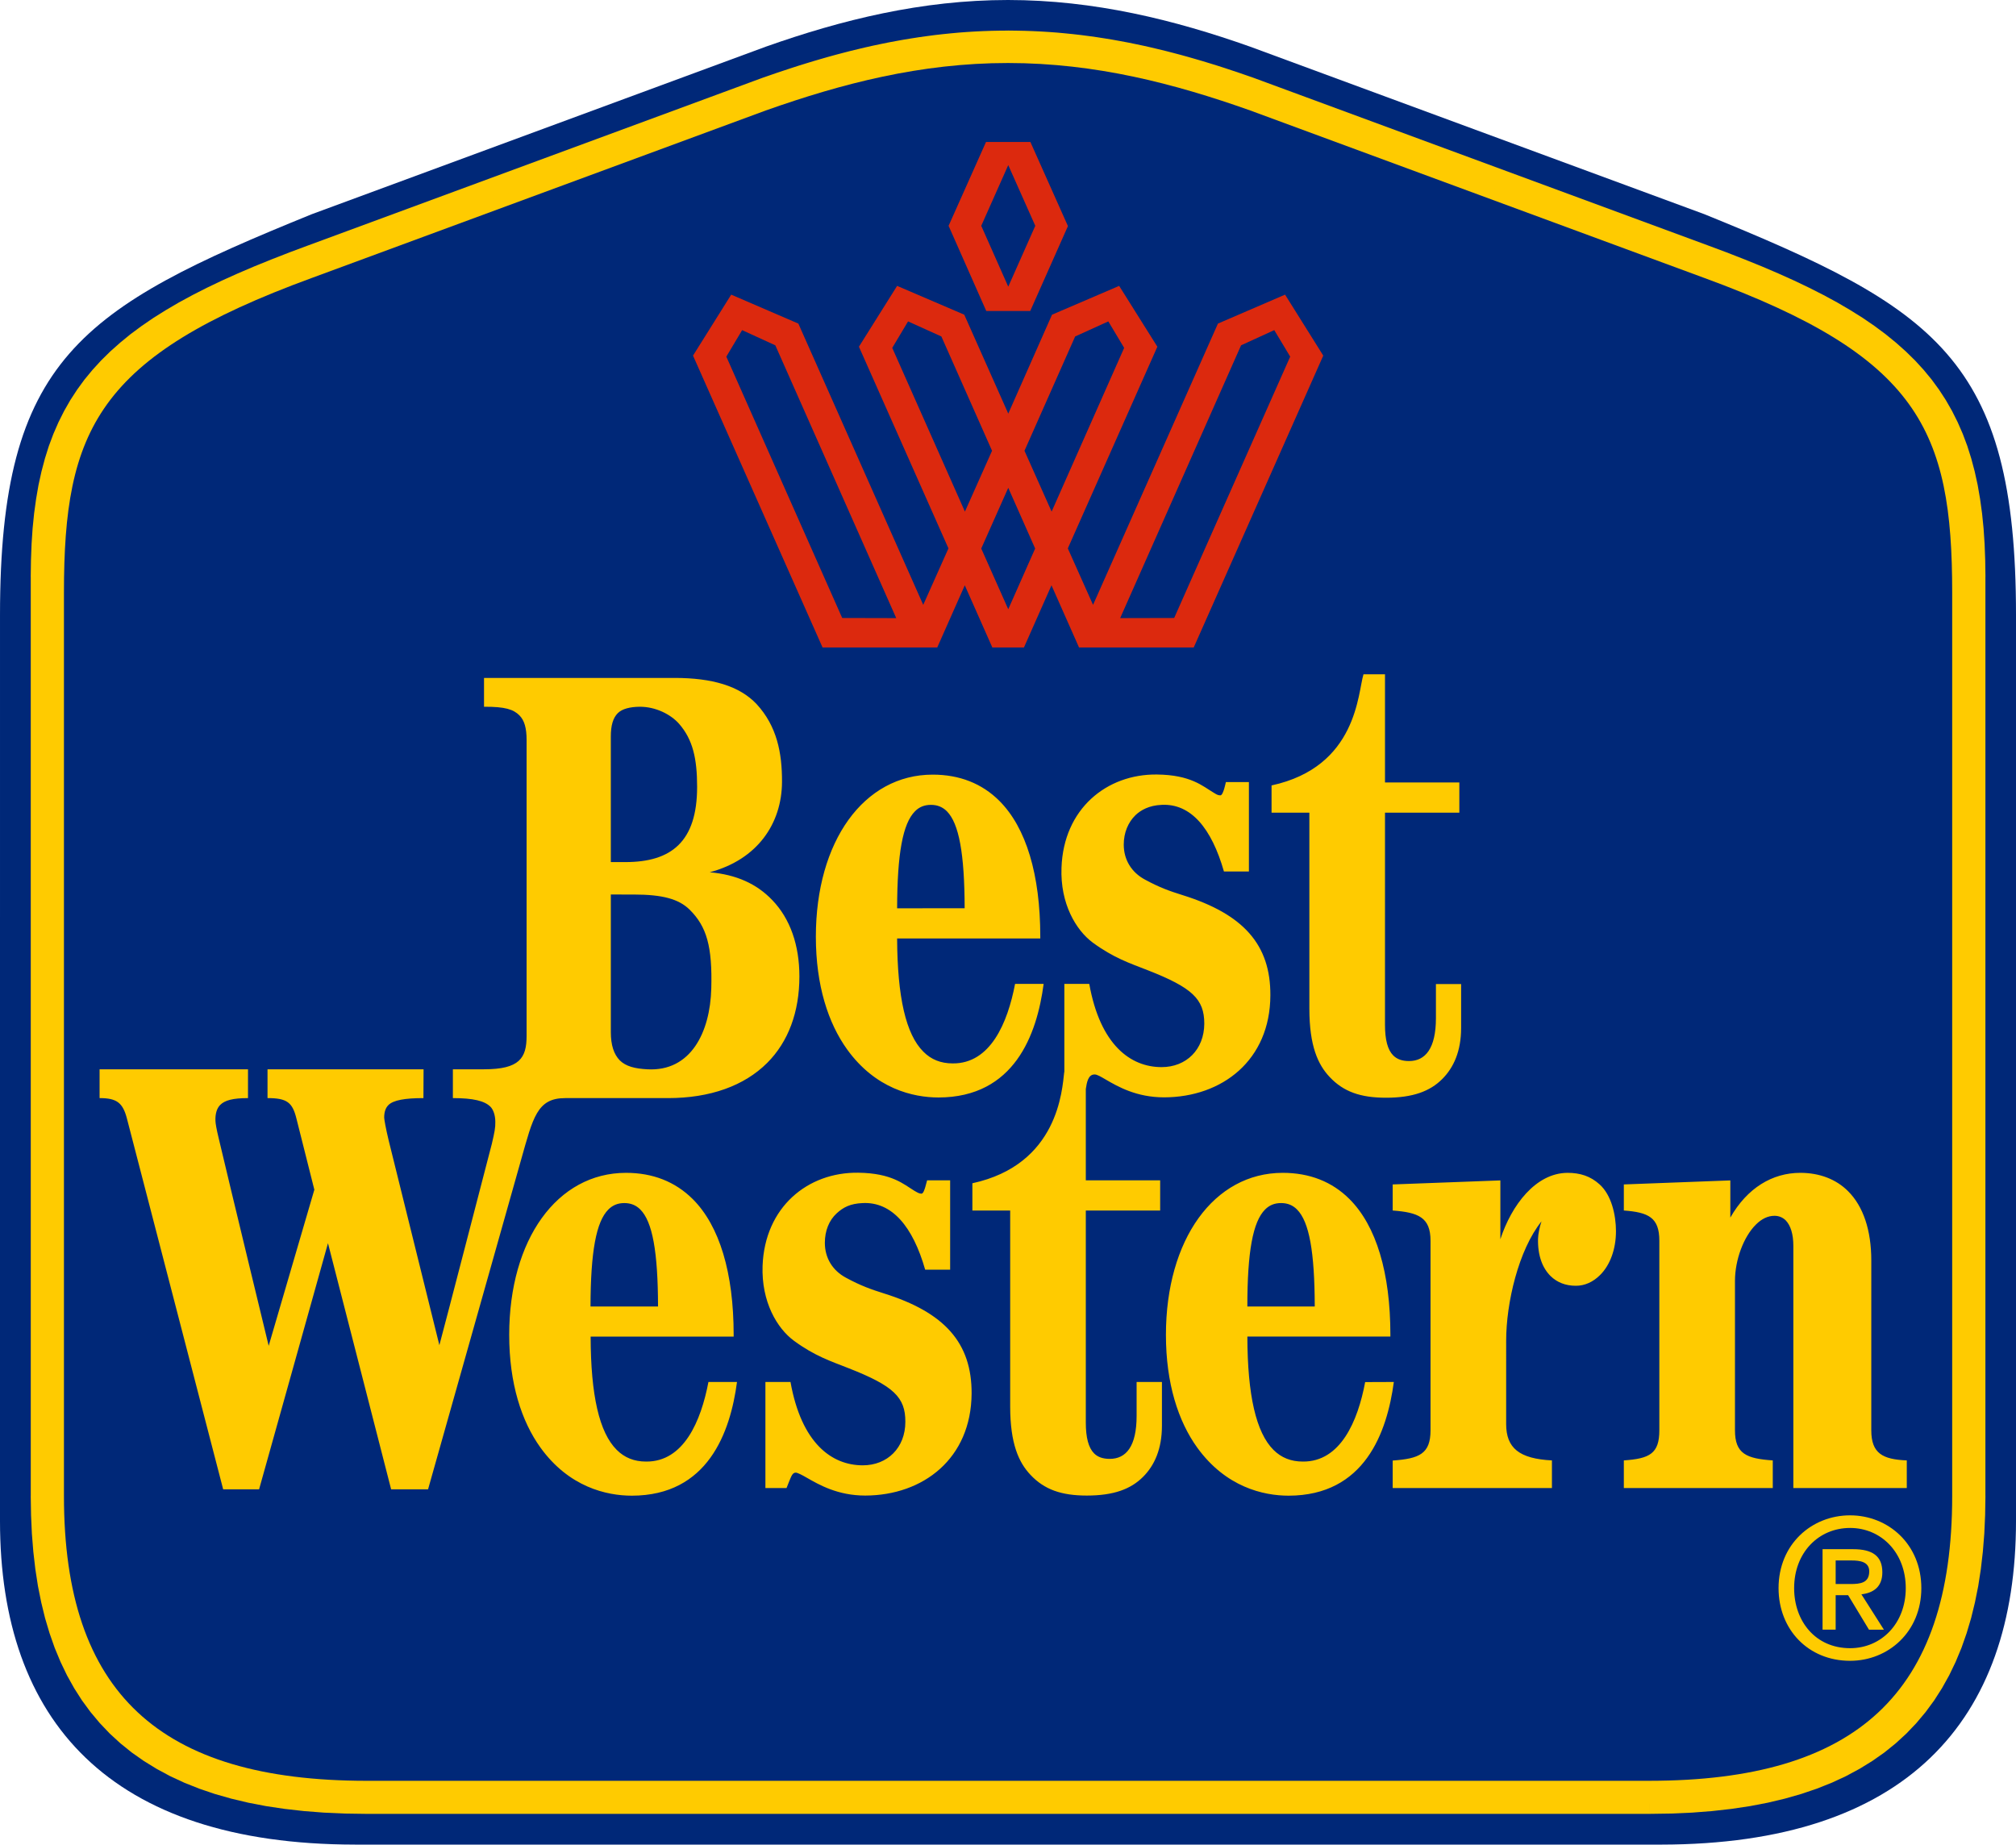 <?xml version="1.0" encoding="UTF-8" standalone="no"?>
<!-- Created with Inkscape (http://www.inkscape.org/) -->

<svg
   xmlns:dc="http://purl.org/dc/elements/1.1/"
   xmlns:cc="http://creativecommons.org/ns#"
   xmlns:rdf="http://www.w3.org/1999/02/22-rdf-syntax-ns#"
   xmlns:svg="http://www.w3.org/2000/svg"
   xmlns="http://www.w3.org/2000/svg"
   xmlns:sodipodi="http://sodipodi.sourceforge.net/DTD/sodipodi-0.dtd"
   xmlns:inkscape="http://www.inkscape.org/namespaces/inkscape"
   version="1.0"
   width="566.929"
   height="518.742"
   id="svg1903"
   sodipodi:docname="Best_Western_logo.svg"
   inkscape:version="0.92.4 (5da689c313, 2019-01-14)">
  <sodipodi:namedview
     pagecolor="#ffffff"
     bordercolor="#666666"
     borderopacity="1"
     objecttolerance="10"
     gridtolerance="10"
     guidetolerance="10"
     inkscape:pageopacity="0"
     inkscape:pageshadow="2"
     inkscape:window-width="1366"
     inkscape:window-height="705"
     id="namedview12091"
     showgrid="false"
     inkscape:zoom="0.42585963"
     inkscape:cx="29.769228"
     inkscape:cy="189.62514"
     inkscape:window-x="-8"
     inkscape:window-y="-8"
     inkscape:window-maximized="1"
     inkscape:current-layer="g1918" />
  <defs
     id="defs1905" />
  <g
     id="layer1"
     transform="translate(-17.717,-17.715)">
    <g
       transform="translate(-48.819,-255.276)"
       id="g1918">
      <path
         d="M 166.335,791.73 C 97.462,791.657 66.535,757.008 66.535,700.731 l 0.003,-254.779 c 0,-72.091 22.712,-86.34 87.713,-112.737 l 127.643,-47.098 c 21.378,-7.565 43.906,-13.126 68.112,-13.126 24.195,0 46.759,5.564 68.101,13.129 l 127.68,47.09 c 65.001,26.402 87.679,40.652 87.679,112.748 v 254.771 c 0,56.277 -30.927,90.931 -99.789,91.005 l -367.342,-0.003 z"
         style="fill:#002878;fill-rule:evenodd"
         id="_46623216"
         inkscape:connector-curvature="0" />
      <g
         transform="matrix(3.54331e-5,0,0,3.54331e-5,48.819,255.274)"
         style="fill-rule:evenodd"
         id="g12">
        <path
           d="m 13592800,14815400 c 1837370,-1040 2583680,-823580 2583680,-2441680 l 70,-7295760 c 0,-1422850 -537040,-1963670 -2151000,-2554790 L 10422150,1193960 C 9819920,980840 9194280,823510 8500190,823510 7805880,823430 7181270,980840 6577860,1194110 L 2975570,2523090 C 1361690,3114140 824860,3655190 824860,5078100 l 70,7295470 c 0,1618110 746020,2440860 2582350,2441900 l 10185500,-70 z"
           style="fill:#ffcb00"
           id="_46685664"
           inkscape:connector-curvature="0" />
        <path
           d="m 16095800,12373700 h 161380 310 l -2510,151580 -6630,147230 -11450,142870 -16020,138520 -20630,133840 -25950,129460 -30400,124780 -35840,120400 -40720,116010 -46300,111320 -51280,106600 -57010,102210 -62130,97160 -67940,92460 -73530,87710 -78850,82680 -84860,77920 -89990,72570 -96130,67490 -101400,62430 -107020,57670 -112720,52270 -118490,47190 -123990,42100 -129880,37020 -135520,32230 -141210,27140 -147300,22020 -153110,17240 -159310,12430 -165280,7320 -171280,2500 v -161380 l 166860,-2500 160200,-7320 153630,-11790 147410,-16600 140960,-21400 134890,-25860 128560,-30330 122280,-35120 116410,-39580 110250,-44030 104500,-48470 98800,-52610 93160,-57370 87270,-61790 82410,-66230 76620,-70340 71890,-75080 66570,-79490 61620,-84220 57070,-88940 51930,-93350 47500,-98380 42500,-103080 38180,-107790 33320,-112800 29120,-117820 24050,-122500 20010,-127520 15380,-132180 10810,-137190 6630,-142150 1890,-147160 z m 161760,-7295760 h -310 l -70,7295760 h -161380 l 70,-7295760 z m -2259840,-2478850 55680,-151880 v 0 l 149120,55620 142910,55800 137120,55540 131090,56070 125510,56460 119990,57340 114290,58060 108660,58970 103470,60660 98360,61600 93040,63640 87810,65220 83010,67610 77980,69540 73370,71940 68240,74530 63500,76960 58550,80200 54020,82990 49280,86240 44620,89060 40400,92650 35940,95810 31270,99430 27330,102930 23500,106890 19130,110710 15790,115040 11940,118890 8180,123540 4840,128050 1900,132740 h -162000 l -1280,-128940 -4840,-123630 -8180,-118480 -11300,-113810 -14530,-108720 -18490,-104390 -21600,-99930 -25430,-95950 -29370,-91850 -32780,-88210 -36600,-84430 -40820,-81460 -44860,-78020 -48960,-75390 -53490,-72600 -57800,-70640 -62540,-68210 -67050,-66240 -72280,-64480 -77310,-62530 -82750,-61440 -87980,-59840 -93300,-59060 -99030,-57500 -104860,-57070 -110490,-56160 -116210,-55440 -122330,-55200 -128570,-54810 -134580,-54900 -141010,-54540 z m -3548660,-1481410 940,320 3603400,1329210 -55680,151880 -3603400,-1329210 z M 8500200,904180 v -161380 -310 l 65820,770 65740,1360 65050,2240 64980,3120 64300,3960 64250,4780 63590,5920 63250,6390 63230,7170 62580,8230 62260,8660 61960,9680 61650,10070 61350,11070 61070,11410 60490,12370 60520,12680 60270,13600 59690,14190 59770,14440 59210,15310 58990,15520 59080,16350 58560,16850 58350,17000 58160,17780 57970,17900 57800,18630 57300,19040 57470,19110 56980,19780 57170,19810 -53800,152520 -55890,-19810 -56360,-19160 -56190,-19110 -56680,-18400 -56520,-18010 -56710,-17900 -56900,-17140 -57090,-17000 -57280,-16210 -57180,-15730 -57730,-15520 -57950,-14670 -57870,-14440 -58430,-13550 -58370,-12980 -58620,-12680 -59210,-11730 -59170,-11410 -59470,-10430 -59750,-10070 -60060,-9060 -60360,-8660 -60680,-7590 -60690,-7170 -61350,-6390 -61690,-5280 -61730,-4780 -62400,-3960 -62440,-3120 -63150,-2240 -63220,-1360 -63920,-150 z m -1894490,365850 -55680,-151880 940,-320 57270,-19830 57080,-19790 57550,-19120 57690,-19050 57540,-18640 58010,-17910 58200,-17800 58380,-17010 58590,-16860 59100,-16350 58990,-15530 59220,-15320 59760,-14450 59690,-14200 60260,-13600 60510,-12690 60470,-12380 61050,-11410 61330,-11080 61630,-10070 61930,-9680 62240,-8660 62570,-8240 63210,-7160 63230,-6390 63570,-5910 64240,-4790 64300,-3960 64980,-3100 65050,-2240 65750,-1360 65840,-450 v 161380 l -63940,450 -63230,1360 -63150,2240 -62440,3100 -62400,3960 -61720,4790 -61670,5270 -61330,6390 -60670,7160 -60670,7600 -60340,8660 -60030,9060 -59730,10070 -59450,10440 -59150,11410 -59190,11740 -58610,12690 -58360,12980 -58430,13560 -57860,14450 -57960,14680 -57730,15530 -57200,15730 -57310,16220 -57120,17010 -56940,17160 -56750,17910 -56900,18020 -56430,18410 -56270,19120 -56460,19170 -55990,19830 z m -3602290,1328980 -55680,-151880 3602290,-1328980 55680,151880 z M 905560,5078080 h -161380 -310 l 1900,-132740 4830,-128060 8180,-123550 11940,-118900 15790,-115040 19120,-110730 23490,-106590 27330,-103250 31260,-99440 35930,-95820 40390,-92660 44610,-89070 49260,-86260 54020,-82990 58540,-80220 63490,-76970 68220,-74540 73050,-71950 78280,-69550 82680,-67620 88120,-65220 93020,-63650 98350,-61610 103460,-60670 108650,-58970 114280,-58070 119980,-57330 125500,-56460 131080,-56070 137110,-55540 142900,-55800 149110,-55610 55680,151880 -147210,54970 -141000,54540 -134570,54900 -128560,54810 -122320,55200 -116200,55430 -110480,56170 -104850,57070 -99020,57510 -93290,59070 -87960,59850 -82420,61440 -77620,62540 -71960,64490 -67350,66250 -62520,68220 -57790,70650 -53480,72620 -48960,75390 -44840,78040 -40810,81470 -36590,84440 -32770,88220 -29360,91860 -25430,95650 -21590,100250 -18480,104410 -14530,108720 -11300,113820 -8180,118490 -4830,123640 -1280,128940 z m 380,7295470 H 744250 l -70,-7295470 h 161380 l 70,7295470 z m 2501350,2361210 v 161380 0 l -171180,-2500 -165190,-7320 -159220,-12440 -153040,-17240 -147220,-22020 -141130,-27150 -135450,-32240 -129810,-37020 -123930,-42110 -118430,-47200 -112660,-52280 -106970,-57680 -101350,-62430 -96090,-67510 -89940,-72570 -84830,-77940 -78810,-82680 -73490,-87730 -67920,-92460 -62100,-97180 -56980,-102210 -51260,-106610 -46280,-111330 -40700,-116020 -35820,-120410 -30390,-124780 -25950,-129480 -20620,-133830 -16010,-138530 -11440,-142870 -6630,-147240 -2510,-151580 h 162000 l 1890,147160 6630,142160 10800,137190 15370,132190 20000,127510 24050,122520 29110,117820 33300,112810 38160,107800 42480,103090 47480,98390 51900,93350 57040,88960 61600,84220 66530,79510 71850,75080 76590,70360 82360,66230 87230,61810 93110,57370 98750,52620 104440,48480 110190,44040 116350,39590 122210,35120 128490,30340 134810,25870 140880,21400 147340,16600 153540,11800 160110,7320 z m 10185500,161310 v 0 l -10185500,70 v -161380 l 10185500,-70 z"
           style="fill:#ffcb00;fill-rule:nonzero"
           id="_466856641"
           inkscape:connector-curvature="0" />
      </g>
      <path
         d="m 530.454,773.791 c 58.085,-0.036 85.067,-24.628 85.067,-80.08 V 439.658 c 0,-45.688 -9.326,-66.408 -69.734,-88.511 L 418.108,304.052 c -21.339,-7.559 -43.507,-13.341 -68.101,-13.341 -24.602,-0.003 -46.733,5.787 -68.114,13.344 L 154.252,351.148 C 93.816,373.245 84.519,393.972 84.519,439.658 v 254.047 c 0,55.458 26.982,80.051 85.031,80.088 l 360.904,-0.003 z"
         style="fill:#002878;fill-rule:evenodd"
         id="path16"
         inkscape:connector-curvature="0" />
      <path
         d="m 193.892,573.699 v 8.1 c 5.751,0 8.934,0.798 10.564,2.428 0.795,0.795 1.37,2.389 1.37,4.231 0.037,1.664 -0.213,2.937 -0.974,6.187 -2.822,10.848 -13.019,50.203 -14.759,56.639 0.003,0 -10.231,-41.407 -14.249,-57.547 -0.832,-3.438 -1.231,-5.814 -1.271,-6.436 0.003,-1.632 0.399,-2.748 1.194,-3.546 1.38,-1.373 4.63,-1.953 9.843,-1.953 l 0.039,-8.103 h -43.883 v 8.1 c 5.502,0 7.021,1.234 8.139,5.79 0.003,-0.005 4.63,18.378 5.029,19.971 l -12.84,43.907 c 0,0 -10.633,-43.841 -14.068,-58.416 -0.646,-2.68 -0.869,-4.047 -0.906,-4.879 -0.073,-1.958 0.396,-3.509 1.341,-4.454 1.299,-1.299 3.546,-1.916 7.814,-1.916 l 0.002,-8.103 H 94.539 v 8.1 c 4.843,0 6.543,1.307 7.701,5.79 l 27.058,104.241 h 10.095 l 19.376,-69.225 17.762,69.225 h 10.381 l 26.158,-92.668 c 3.362,-11.864 4.481,-17.36 12.397,-17.36 V 581.8 l 28.935,0.001 c 11.798,0 21.418,-3.436 27.89,-9.909 5.934,-5.934 9.047,-14.326 9.047,-24.31 0,-8.819 -2.609,-16.239 -7.604,-21.438 -4.407,-4.633 -10.192,-7.208 -17.609,-7.853 13.451,-3.585 20.26,-13.709 20.323,-25.389 0.037,-8.216 -1.444,-15.701 -7.121,-21.88 -4.814,-5.139 -12.556,-7.384 -23.074,-7.384 h -53.602 v 8.105 c 5.963,-0.037 8.278,0.753 9.945,2.415 1.407,1.417 2.029,3.543 2.029,6.982 l -0.002,83.159 c 0,6.223 -1.953,9.399 -11.971,9.399 z M 582.752,721.597 h 3.506 l 5.861,9.693 h 4.197 l -6.326,-9.943 c 3.399,-0.396 5.887,-2.1 5.887,-6.184 0.002,-4.593 -2.777,-6.507 -8.239,-6.507 l -8.572,-0.003 v 22.636 h 3.685 z m 0,-3.144 v -6.625 h 4.488 c 2.278,0 4.953,0.336 4.953,3.05 0,3.286 -2.499,3.575 -5.278,3.575 z m 24.09,1.155 c 0,-12.334 -9.297,-20.47 -20.037,-20.47 -10.814,-0.002 -20.111,8.139 -20.111,20.473 0,11.643 8.352,20.434 20.111,20.434 10.743,-0.002 20.037,-8.136 20.037,-20.436 z m -4.378,0 c 0,9.979 -6.908,16.89 -15.659,16.89 -9.73,-0.002 -15.733,-7.59 -15.733,-16.887 0.003,-9.987 6.872,-16.927 15.733,-16.927 8.751,-0.002 15.659,6.945 15.659,16.924 z M 374.378,575.153 c 0.693,0 1.701,0.612 3.071,1.407 3.472,2.024 8.685,5.029 16.462,5.029 16.344,-0.042 29.806,-10.455 29.872,-28.686 0.074,-14.252 -7.556,-22.825 -24.667,-28.176 -3.719,-1.16 -6.546,-2.168 -10.593,-4.37 -3.793,-2.029 -5.972,-5.575 -5.972,-9.845 0,-3.359 1.231,-6.257 3.297,-8.276 1.483,-1.417 3.832,-2.751 7.341,-2.9 8.244,-0.436 14.066,6.585 17.538,18.743 h 7.021 v -25.142 h -6.475 c 0,0 -0.286,1.262 -0.472,1.882 -0.213,0.68 -0.612,1.879 -1.084,1.843 -0.719,0 -1.118,-0.286 -1.953,-0.795 -2.997,-1.772 -6.333,-4.955 -15.843,-5.066 -14.21,-0.181 -26.297,9.693 -26.872,26.187 -0.397,10.129 4.084,17.583 8.751,21.055 5.9,4.339 10.454,5.824 15.444,7.777 12.585,4.916 15.956,8.139 15.956,15.048 -0.037,7.299 -5.066,12.221 -12.011,12.221 -8.722,-0.002 -17.257,-6.223 -20.334,-23.399 h -7.008 v 24.806 h -0.037 c -0.583,4.961 -1.667,26.011 -25.825,31.253 v 7.667 h 10.63 v 55.088 c 0,10.522 2.425,15.774 5.711,19.247 3.871,4.118 8.648,5.824 15.843,5.824 7.567,-0.002 12.37,-1.816 15.806,-5.252 3.223,-3.213 5.315,-7.843 5.315,-14.389 l 0.002,-12.3 h -7.123 v 9.546 c 0,8.538 -2.934,12.079 -7.564,12.079 -1.913,-0.005 -3.362,-0.501 -4.407,-1.557 -1.554,-1.583 -2.315,-4.407 -2.315,-8.677 v -59.61 h 20.909 v -8.496 h -20.909 v -25.677 c 0.28,-1.845 0.657,-4.123 2.493,-4.088 z m 84.128,86.479 c -1.916,14.213 -8.202,31.94 -29.583,31.977 -7.155,-0.002 -17.685,-2.428 -25.714,-13.528 -5.323,-7.381 -8.796,-18.019 -8.796,-31.686 0.002,-26.848 13.528,-45.576 32.843,-45.576 7.564,0 13.89,2.491 18.777,7.381 7.52,7.515 11.502,20.722 11.502,38.195 v 0.47 h -40.221 c 0.037,16.528 2.459,26.982 7.341,31.864 2.205,2.2 4.916,3.286 8.25,3.286 10.593,0.107 15.48,-11.352 17.536,-22.352 z m -27.231,-48.51 c -1.228,-1.231 -2.675,-1.803 -4.481,-1.803 -1.814,0 -3.26,0.575 -4.491,1.806 -3.436,3.433 -4.993,11.864 -4.993,27.279 h 18.956 c -0.037,-15.418 -1.557,-23.843 -4.992,-27.281 z m -71.251,-63.434 c -1.879,14.213 -8.213,31.901 -29.557,31.938 -7.155,-0.005 -17.722,-2.425 -25.714,-13.528 -5.315,-7.384 -8.785,-18.011 -8.785,-31.686 0,-26.835 13.491,-45.576 32.843,-45.576 7.556,-0.005 13.887,2.499 18.767,7.381 7.522,7.528 11.502,20.722 11.502,38.195 l 0.002,0.504 h -40.263 c 0.076,16.491 2.465,26.951 7.381,31.83 2.215,2.239 4.927,3.297 8.25,3.297 10.596,0.1 15.444,-11.362 17.539,-22.355 z M 332.818,501.141 c -1.231,-1.226 -2.714,-1.806 -4.48,-1.806 -1.814,-0.003 -3.297,0.585 -4.491,1.806 -3.433,3.441 -4.992,11.872 -5.029,27.279 l 18.992,-0.003 c -0.039,-15.407 -1.593,-23.83 -4.992,-27.276 z m 137.522,48.584 v 9.583 c 0,8.535 -2.974,12.076 -7.567,12.076 -1.916,-0.002 -3.36,-0.499 -4.444,-1.583 -1.557,-1.556 -2.315,-4.381 -2.315,-8.649 l 0.003,-59.618 h 20.906 v -8.499 h -20.906 v -30.418 h -6.047 c -1.62,5.142 -1.696,26.014 -25.854,31.255 v 7.661 h 10.633 v 55.096 c 0,10.523 2.423,15.772 5.711,19.244 3.871,4.121 8.646,5.824 15.843,5.824 7.556,0 12.37,-1.814 15.803,-5.249 3.226,-3.216 5.317,-7.843 5.317,-14.389 V 549.725 Z M 273.791,661.632 c -1.879,14.213 -8.216,31.94 -29.549,31.977 -7.163,-0.002 -17.722,-2.428 -25.722,-13.528 -5.312,-7.381 -8.788,-18.019 -8.788,-31.686 0.003,-26.848 13.491,-45.576 32.843,-45.576 7.556,0 13.853,2.491 18.769,7.381 7.531,7.515 11.509,20.722 11.509,38.195 v 0.47 h -40.221 c 0.037,16.528 2.425,26.982 7.341,31.864 2.205,2.2 4.916,3.286 8.242,3.286 10.601,0.107 15.444,-11.352 17.546,-22.381 z m -27.195,-48.51 c -1.231,-1.231 -2.714,-1.803 -4.493,-1.803 -1.803,0 -3.25,0.575 -4.481,1.806 -3.436,3.433 -4.99,11.864 -5.026,27.279 h 18.99 c -0.037,-15.418 -1.557,-23.843 -4.99,-27.281 z m 41.88,76.427 c 0.612,-1.441 0.906,-2.423 1.843,-2.423 0.473,-0.002 1.704,0.622 3.073,1.418 3.473,1.989 8.722,5.029 16.463,5.029 16.344,-0.039 29.798,-10.454 29.909,-28.686 0.073,-14.255 -7.593,-22.825 -24.704,-28.176 -3.683,-1.163 -6.509,-2.168 -10.593,-4.381 -3.803,-2.021 -5.971,-5.564 -5.971,-9.835 0,-3.399 1.194,-6.333 3.323,-8.286 1.853,-1.698 3.806,-2.74 7.315,-2.89 8.244,-0.402 14.102,6.585 17.575,18.732 l 7.021,-0.002 v -25.132 h -6.475 c 0,0 -0.333,1.262 -0.509,1.884 -0.22,0.719 -0.583,1.879 -1.084,1.879 -0.722,-0.039 -1.121,-0.325 -1.953,-0.795 -2.998,-1.806 -6.297,-4.992 -15.843,-5.103 -14.213,-0.178 -26.261,9.693 -26.88,26.184 -0.36,10.129 4.092,17.586 8.796,21.055 5.89,4.333 10.454,5.788 15.407,7.743 12.622,4.95 15.982,8.166 15.945,15.074 0,7.315 -5.055,12.231 -11.971,12.231 -8.748,0 -17.252,-6.221 -20.326,-23.436 l -7.055,-0.002 v 29.835 h 5.937 c 0,0 0.433,-1.045 0.759,-1.919 z M 260.447,528.782 c -3.034,-2.963 -7.565,-4.231 -15.704,-4.231 l -6.433,-0.005 v 38.704 c 0,3.614 0.832,6.218 2.535,7.958 1.696,1.661 4.231,2.315 7.73,2.491 12.27,0.693 17.659,-10.48 17.982,-22.678 0.325,-11.824 -1.268,-17.47 -6.11,-22.239 z m -2.971,-52.274 c -2.315,-2.604 -6.546,-4.8 -11.103,-4.764 -2.638,0.036 -4.879,0.572 -6.11,1.806 -1.333,1.339 -1.956,3.436 -1.956,6.583 l 0.003,35.295 h 4.121 c 12.84,0 20.145,-5.675 20.145,-21.155 0.002,-7.919 -1.194,-13.308 -5.1,-17.764 z m 249.829,126.312 c -8.898,0.071 -15.696,9.047 -18.843,18.667 v -16.538 l -30.279,1.131 v 7.334 c 7.168,0.541 10.638,1.887 10.638,8.499 v 53.313 c 0,6.62 -3.147,7.966 -10.638,8.504 v 7.738 h 44.78 v -7.777 c -9.189,-0.465 -12.874,-3.47 -12.874,-10.231 l 0.002,-23.436 c 0,-10.604 3.47,-25.499 9.943,-33.565 -0.546,1.554 -0.942,3.575 -0.982,4.918 -0.1,4.704 1.233,8.176 3.509,10.452 1.845,1.803 4.234,2.751 7.131,2.751 2.491,0 4.843,-1.055 6.795,-3.008 2.864,-2.819 4.483,-7.344 4.483,-12.334 0,-4.633 -1.296,-10.194 -4.593,-13.158 -2.604,-2.354 -5.491,-3.26 -9.074,-3.26 z m 95.448,80.87 c -6.724,-0.286 -9.984,-1.916 -9.984,-8.462 l 0.002,-47.778 c 0,-8.465 -2.244,-15.195 -6.512,-19.455 -3.359,-3.375 -8.029,-5.176 -13.454,-5.176 -7.879,0 -14.935,4.268 -19.675,12.583 v -10.454 l -29.945,1.131 v 7.334 c 6.908,0.504 9.982,1.953 9.982,8.499 v 53.313 c 0,6.549 -2.714,7.966 -9.982,8.465 v 7.777 h 41.883 v -7.777 c -7.381,-0.501 -10.633,-1.843 -10.633,-8.462 l 0.002,-42.03 c 0,-5.863 2.415,-12.37 5.859,-15.803 1.659,-1.669 3.436,-2.491 5.242,-2.491 1.233,-0.002 2.278,0.433 3.147,1.258 1.41,1.454 2.168,3.908 2.168,7.205 v 68.101 h 31.901 z"
         style="fill:#ffcb00;fill-rule:evenodd"
         id="path18"
         inkscape:connector-curvature="0" />
      <path
         d="m 303.377,446.781 -32.586,-73.497 4.444,-7.454 9.333,4.273 34.001,76.715 z m 14.071,-75.96 4.446,-7.444 9.37,4.234 14.25,32.147 -7.63,17.108 z m 64.096,75.996 34.001,-76.715 9.333,-4.273 4.481,7.454 -32.628,73.497 z m -43.843,-85.33 -18.882,-8.1 -10.738,17.108 25.174,56.715 -7.092,15.882 -35.119,-79.101 -18.882,-8.142 -10.74,17.147 36.426,82.07 h 32.258 l 7.743,-17.475 7.74,17.475 h 8.898 l 7.743,-17.475 7.74,17.475 h 32.26 l 36.426,-82.07 -10.74,-17.147 -18.88,8.142 -35.121,79.101 -7.094,-15.882 25.179,-56.715 -10.743,-17.108 -18.877,8.1 -12.307,27.817 z m 24.565,55.379 -7.63,-17.108 14.249,-32.147 9.326,-4.234 4.454,7.444 z m -12.194,-6.693 7.565,17.074 -7.565,17.079 -7.593,-17.079 z m 6.223,-97.262 10.562,23.662 -10.601,23.872 h -12.37 l -10.591,-23.951 10.525,-23.583 z m -6.223,6.512 -7.593,17.071 7.593,17.116 7.601,-17.116 z"
         style="fill:#dc290e;fill-rule:evenodd"
         id="path20"
         inkscape:connector-curvature="0" />
    </g>
  </g>
</svg>
